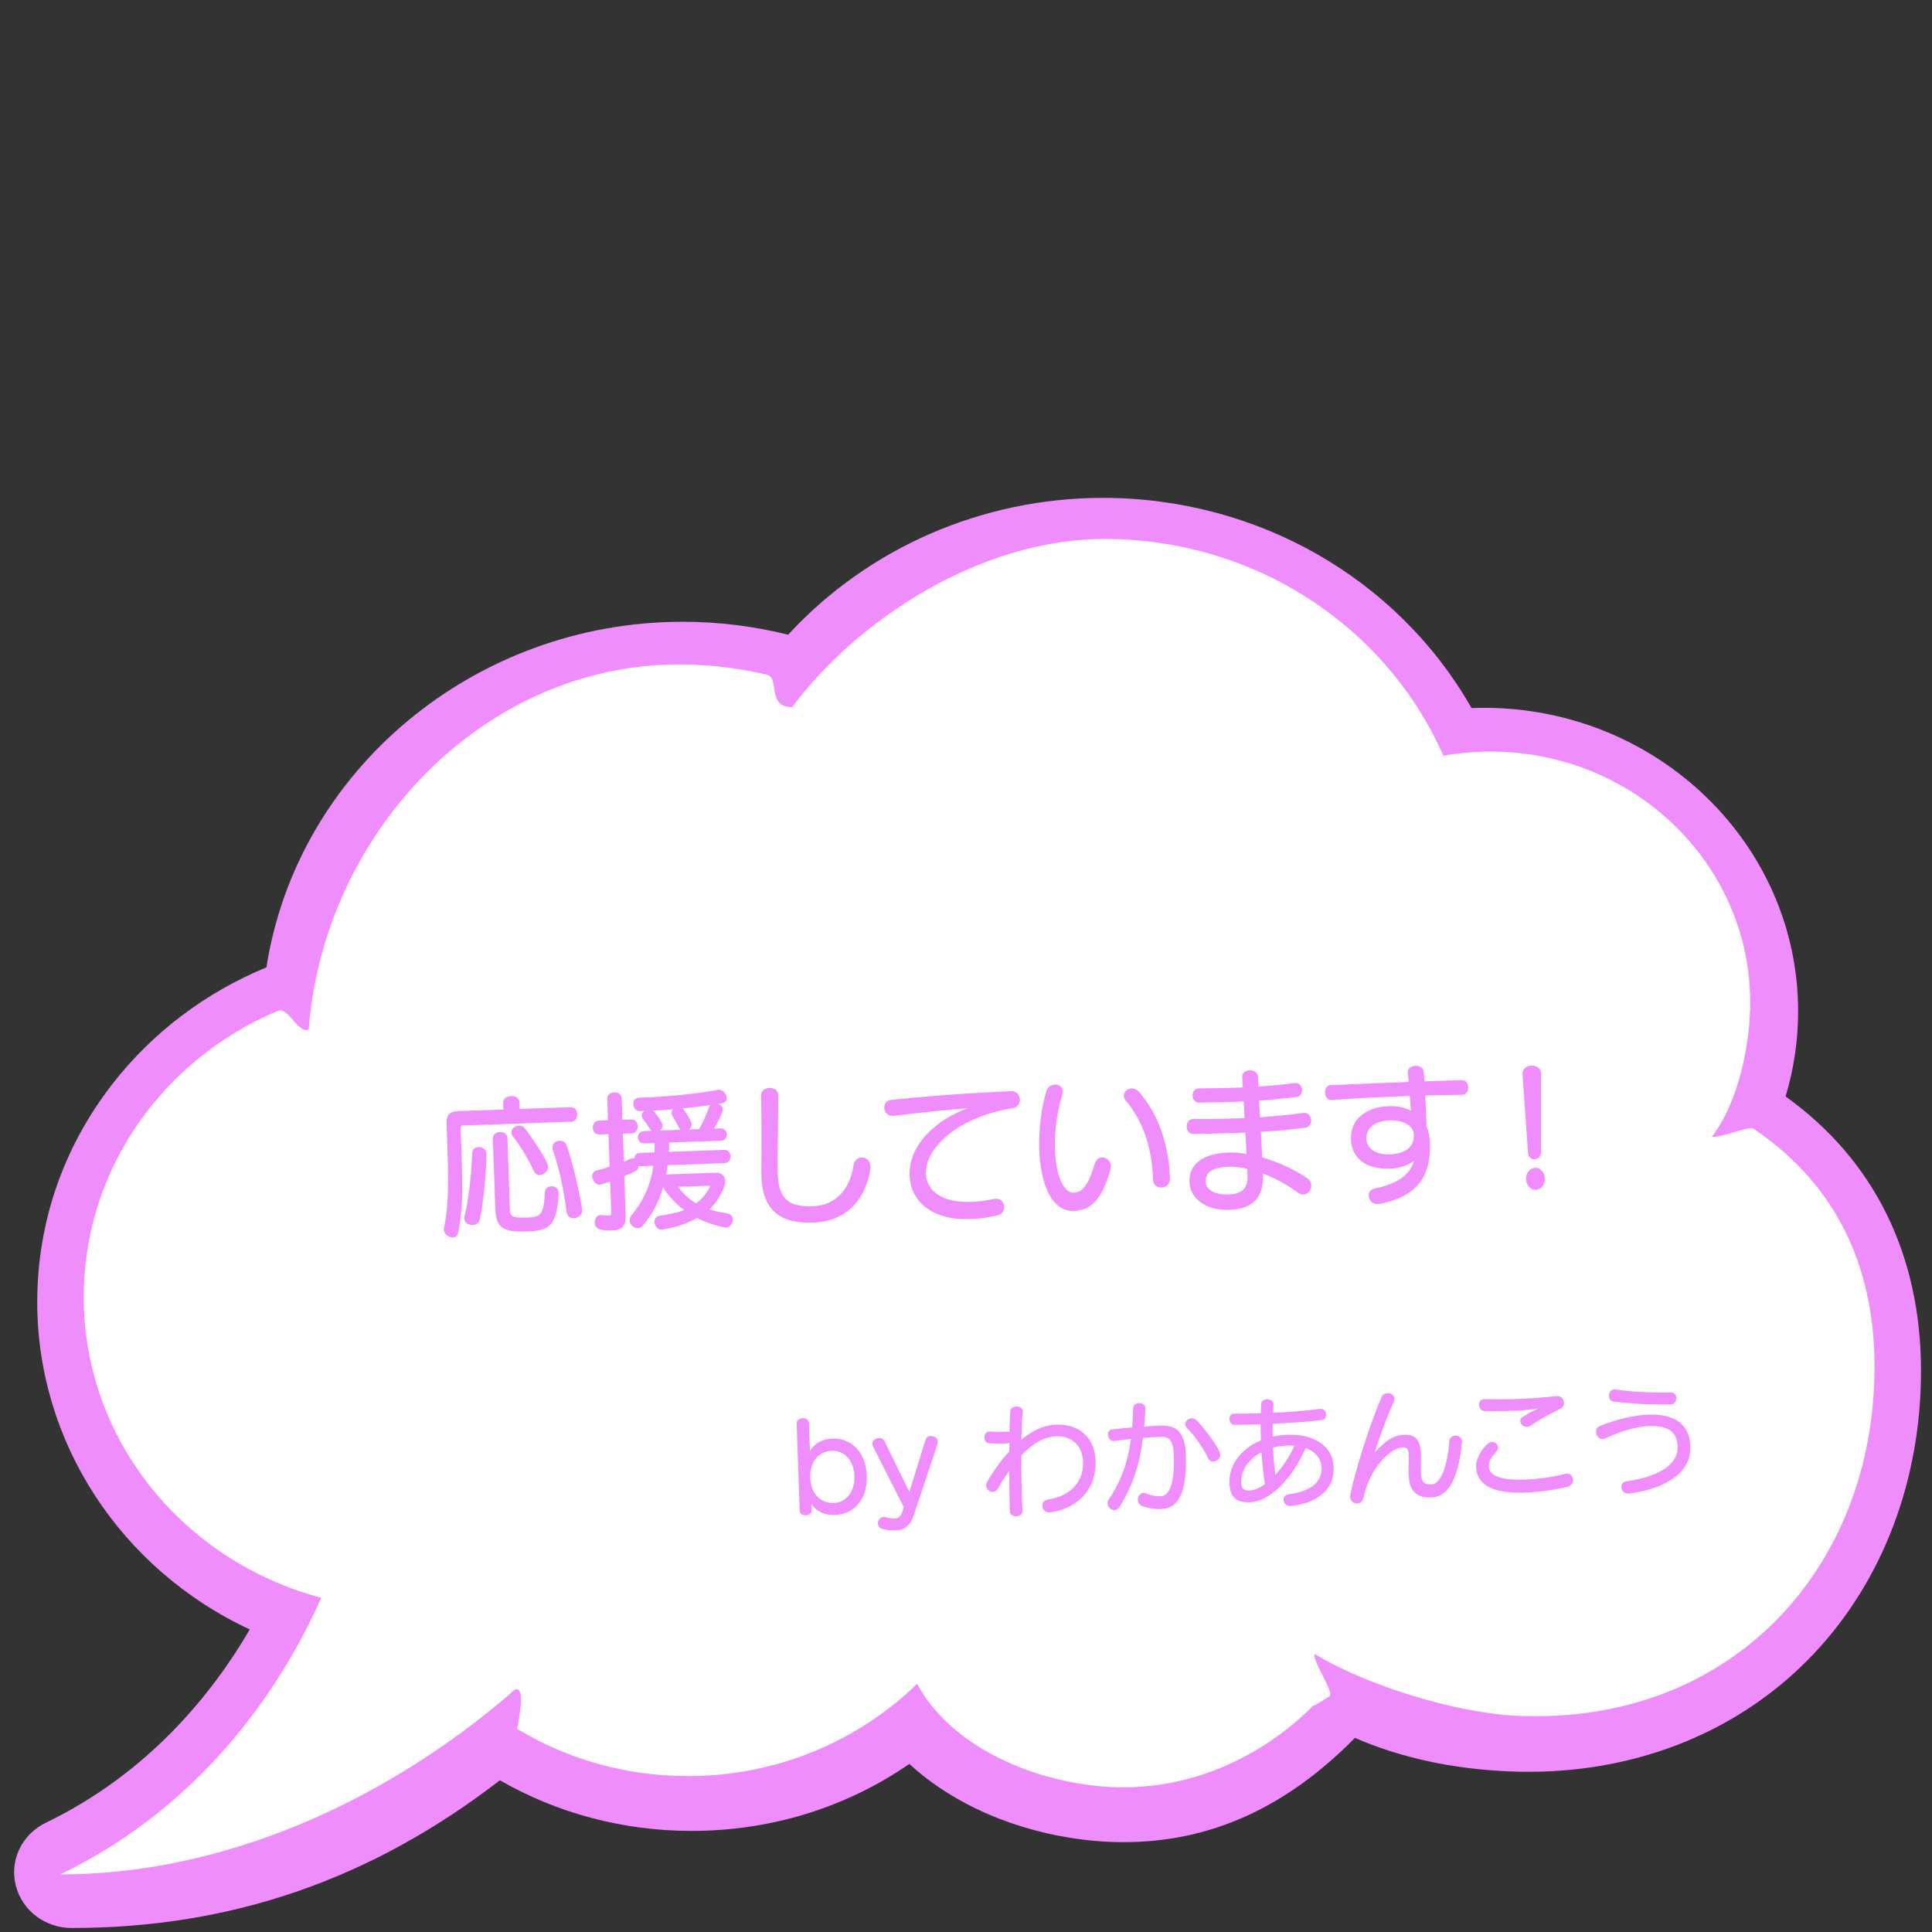 <?xml version="1.0" encoding="UTF-8"?><svg id="_イヤー_1" xmlns="http://www.w3.org/2000/svg" viewBox="0 0 400 400"><rect x="0" y="0" width="400" height="400" fill="#333333" stroke="none"/><defs><style>.cls-1{fill:#fff;}.cls-2{fill:#f08dfc;}</style></defs><g><path class="cls-2" d="M369.68,227.02c1.72-5.69,2.6-11.62,2.6-17.65,0-34.64-29.17-62.82-65.02-62.82-.85,0-1.72,.02-2.59,.05-15.33-26.89-44.42-43.52-76.32-43.52-24.93,0-48.59,10.31-65.17,28.33-7.11-1.78-14.46-2.68-21.86-2.68-43,0-79.78,30.66-86.16,71.55-12.64,5.21-23.64,13.54-31.88,24.14-10.19,13.11-15.57,28.72-15.57,45.16,0,28.94,17.18,55.25,44,67.78-7.56,12.98-20.76,29.65-42.19,40-4.97,2.4-7.55,7.72-6.27,12.94,1.28,5.22,6.05,8.87,11.6,8.87,32.98,0,61.99-10.01,88.64-30.58,11.94,6.86,25.62,10.48,39.68,10.48,16.38,0,31.92-4.79,45.1-13.87,9.07,8.37,22.16,14.05,36.32,15.72,2.68,.32,5.37,.48,8,.48,17.93,0,33.63-7.07,47.93-21.59,9.52,4.13,20.29,6.46,32.04,6.94,1.34,.06,2.67,.08,3.94,.08,23.21,0,44.19-8.7,59.07-24.49,14.28-15.15,22.15-35.93,22.15-58.5,0-24.06-9.68-43.66-28.01-56.81Z"/><path class="cls-1" d="M363,233.66c-.98-.66,1.05,.63,0,0-.94-.56-7.54,2.18-8.54,1.65,5.72-7.48,7.9-19.68,7.9-27.76,0-27.83-22.65-50.55-51.12-51.89-.88-.04-1.76-.06-2.65-.06-3.33,0-6.59,.31-9.75,.87-11.58-26.38-38.63-44.88-70.16-44.88-25.41,0-50.84,16.33-64.67,34.81-5.39,0-2.44-6.05-5.22-6.71-.53-.13-1.06-.25-1.59-.36-5.36-1.15-10.92-1.76-16.64-1.76-40.55,0-73.52,34.86-76.66,75.62-2.41,.72-4.14-4.84-6.42-3.88-.95,.4-1.89,.82-2.82,1.26-22.11,10.53-37.32,32.52-37.32,57.95,0,29.75,20.83,54.79,49.17,62.28-7.16,16.15-22.93,42.27-54.02,57.28,32.9,0,66.24-14.33,93.15-37.41,3.59-3.9,1.8,5.64,1.42,7.27-.23,.98,0,0,0,0,10.25,6.2,22.37,9.78,35.36,9.78,18.56,0,35.35-7.31,47.46-19.11,6.31,11.8,21.24,19.28,36.44,21.07,19.41,2.28,35.47-6.41,45.5-16.47,1.32-.51,3.52-2.1,3.52-2.1,.78-.88-3.89-7.77-3.14-8.67,10.34,6.34,29.1,12.28,42.25,12.82,44.07,1.8,73.65-30.65,73.65-72.3,0-18.21-6.14-36.58-25.1-49.29Z"/></g><g><path class="cls-2" d="M95.83,233.02c-.32,.01-.47,.18-.46,.5l.22,6.3c.17,4.89,.31,10.71-.74,15.39-.17,.68-.61,.98-1.09,1-.83,.03-1.85-.7-1.88-1.66,0-.13,.02-.26,.05-.39,1.06-4.49,.89-11.11,.71-16.23l-.19-5.5c-.05-1.54,.69-2.33,2.22-2.38l9.56-.33-.05-1.41c-.03-.9,.79-1.34,1.65-1.37,.83-.03,1.68,.36,1.71,1.25l.05,1.41,10.58-.37c.86-.03,1.3,.69,1.33,1.46,.03,.74-.36,1.52-1.23,1.55l-22.45,.78Zm4.91,5.94c-.06,3.68-.64,10.2-1.39,13.46-.2,.81-.82,1.18-1.5,1.21-.86,.03-1.71-.49-1.74-1.35,0-.13-.01-.29,.05-.45,.88-3.2,1.5-9.4,1.59-13.02,0-.9,.66-1.3,1.36-1.33,.77-.03,1.58,.46,1.62,1.38v.1Zm14.92,8.12c-.33,6.96-2.16,7.73-6.54,7.88-4.8,.17-6.42-.58-6.57-4.7l-.51-14.52c-.03-.9,.72-1.34,1.46-1.36,.77-.03,1.52,.36,1.55,1.26l.51,14.58c.05,1.44,.17,1.98,3.43,1.87,2.94-.1,3.6-.48,3.82-5.22,.04-.83,.69-1.24,1.33-1.26,.74-.03,1.49,.39,1.52,1.32v.16Zm-3.9-3.77c-.45,.02-.9-.22-1.18-.79-1.28-2.71-2.64-4.97-4.42-7.31-.2-.25-.27-.5-.28-.76-.03-.77,.79-1.37,1.58-1.4,.45-.02,.87,.13,1.17,.53,1.88,2.4,4.82,6.94,4.86,7.93,.03,.93-.87,1.76-1.73,1.79Zm7.04,8.91c-.7,.02-1.36-.37-1.49-1.29-.57-4.37-1.5-8.98-2.85-12.87-.07-.16-.08-.32-.08-.48-.03-.86,.72-1.37,1.49-1.4,.61-.02,1.23,.28,1.44,.94,1.35,3.92,2.48,8.78,3.21,13.21,0,.06,.04,.16,.04,.22,.04,.99-.9,1.63-1.77,1.66Z"/><path class="cls-2" d="M137.02,254.61c-.83,.03-1.5-.81-1.53-1.61-.02-.61,.31-1.16,1.14-1.29,1.94-.32,3.72-.67,5.02-1.17-1.78-1.38-3.37-3.02-4.36-4.71-.8,2.72-2.08,5.48-4.21,7.93-.31,.36-.65,.5-1.01,.52-.86,.03-1.69-.74-1.72-1.64-.01-.32,.07-.64,.35-.97,2.95-3.53,4.17-7.16,4.57-10.31l-2.62,.09c-.16,0-.29-.02-.42-.05-.1,.9-.16,.93-2.97,2.12l.28,7.93c.08,2.17-.5,3.22-2.8,3.3-3.04,.11-3.58-.64-3.61-1.64-.03-.77,.43-1.52,1.29-1.55,.1,0,.16,.03,.26,.02,.64,.07,1.09,.12,1.38,.11,.45-.02,.5-.21,.49-.72l-.22-6.33q-1.9,.64-2.15,.65c-.86,.03-1.54-.91-1.57-1.74-.02-.54,.25-1.03,.92-1.22,.95-.22,1.84-.48,2.69-.77l-.24-6.75-1.89,.07c-.86,.03-1.34-.69-1.36-1.39-.03-.74,.4-1.45,1.26-1.48l1.89-.07-.15-4.41c-.03-.9,.69-1.34,1.46-1.36,.74-.03,1.49,.36,1.52,1.26l.15,4.41,1.82-.06c.9-.03,1.34,.66,1.36,1.39,.02,.7-.37,1.45-1.26,1.49l-1.82,.06,.2,5.79c.41-.17,.92-.35,1.33-.56,.19-.07,.35-.14,.51-.15,.13,0,.22,.02,.32,.05,.07-.61,.47-1.14,1.24-1.16l2.94-.1c.04-.71,.05-1.28,.03-1.92l-2.11,.07c-.86,.03-1.33-.59-1.36-1.23-.02-.64,.4-1.3,1.27-1.33l1.6-.06c-.13-.09-.26-.25-.37-.4-.37-.59-.91-1.35-1.41-2-.2-.25-.27-.47-.28-.73-.01-.38,.2-.71,.51-.98l-.99,.03c-.74,.03-1.24-.73-1.27-1.46-.02-.67,.34-1.29,1.24-1.32l.86-.03c7.2-.25,13.63-1.21,15.41-1.59h.19c.86-.04,1.63,.87,1.66,1.66,.03,.96-.79,1.12-1.75,1.25,.49,.21,.92,.61,.94,1.15,.03,.77-1.63,3.61-1.85,3.97l1.31-.05c.9-.03,1.33,.59,1.36,1.23,.02,.64-.37,1.29-1.27,1.33l-10.68,.37c.02,.64-.02,1.22-.06,1.92l11.42-.4c.9-.03,1.33,.62,1.36,1.33,.02,.67-.37,1.39-1.26,1.42l-11.77,.41c-.07,.61-.15,1.29-.28,1.93l10.33-.36c1.09-.04,1.85,.7,1.89,1.79,.03,.83-.97,3.49-3.25,5.81,1.04,.35,2.36,.59,3.68,.83,.77,.13,1.11,.67,1.13,1.21,.03,.8-.58,1.69-1.41,1.71-.38,.01-3.38-.65-6.02-1.97-1.92,1.06-4.13,1.91-7.09,2.39h-.16Zm3.92-20.69c-.13-.12-.27-.28-.37-.47-.45-.88-.96-1.82-1.33-2.36-.14-.22-.21-.41-.21-.63,0-.29,.11-.58,.32-.78-1.34,.11-2.75,.19-4.15,.27,.52,.33,1.98,2.52,2,3.07,.01,.42-.23,.81-.57,1.04l4.32-.15Zm-.55,11.8c.91,1.28,2.3,2.61,3.74,3.42,1.12-.84,2.11-1.93,2.83-3.37,.03-.03,.03-.1,.03-.13,0-.1-.07-.16-.26-.15l-6.33,.22Zm4.35-11.94c.94-1.57,1.67-3.48,2.02-4.46,.09-.2,.18-.39,.3-.52-1.5,.21-3.47,.47-5.74,.68,.5,.46,1.85,2.66,1.88,3.26,.02,.45-.23,.84-.57,1.11l2.11-.07Z"/><path class="cls-2" d="M161.01,242.91c.18,5.28,2.2,7,7.22,6.83,4.64-.16,7.67-3.25,8.51-8.53,.19-1.06,.91-1.54,1.64-1.56,.9-.03,1.81,.61,1.86,1.79,.02,.45-.89,11.3-11.89,11.69-6.59,.23-10.45-2.29-10.71-9.58-.01-.42-.03-.83-.01-1.28,.08-6.02,.05-9.61-.06-15.5,0-.96,.84-1.5,1.71-1.53,.9-.03,1.81,.45,1.85,1.5v.1c0,5.57-.15,9.45-.13,15.31l.03,.77Z"/><path class="cls-2" d="M184.87,231.03c-1.15,.04-1.76-.8-1.79-1.63-.03-.8,.46-1.59,1.41-1.68,6.29-.64,13.59-1.31,24.88-1.8,1.09-.04,1.76,.84,1.79,1.73,.03,.8-.46,1.62-1.51,1.78-11.87,1.98-18.11,8.51-17.94,13.59,.12,3.39,3.06,6.04,9.39,5.82,1.41-.05,3-.27,4.75-.61,.13-.04,.22-.04,.35-.04,1.06-.04,1.69,.81,1.72,1.67,.03,.8-.42,1.58-1.51,1.81-2,.42-3.82,.68-5.45,.73-8.57,.3-12.47-4.14-12.64-9.04-.22-6.21,5.36-11.52,12.1-13.93-5.84,.49-10.69,1.01-15.38,1.59h-.19Z"/><path class="cls-2" d="M215.17,237.88c-.14-3.93,.46-8.79,1.47-11.93,.32-.97,1.04-1.38,1.74-1.41,.86-.03,1.65,.55,1.68,1.41,0,.19-.02,.38-.08,.58-1.07,3.4-1.69,7.55-1.56,11.36,.21,6.14,2.01,9.12,3.97,9.05,1.66-.06,2.99-1.61,4.27-6.01,.26-.87,.85-1.28,1.49-1.3,.86-.03,1.82,.67,1.86,1.82,0,.22-.01,.48-.1,.74-1.83,6.28-4.12,8.4-7.55,8.52-4.44,.16-6.93-5.1-7.2-12.84Zm23.56,6.35c-.23-6.52-1.95-11.94-5.7-16.45-.23-.28-.34-.6-.35-.88-.03-.83,.75-1.53,1.64-1.56,.48-.02,1.03,.19,1.46,.69,4.2,4.75,6.21,11.12,6.45,17.93,.04,1.25-.86,1.89-1.76,1.92-.86,.03-1.71-.52-1.75-1.63Z"/><path class="cls-2" d="M261.48,243.34c.19,5.47-3.08,7.02-7.08,7.16-4.22,.15-8.01-2.06-8.14-5.74-.14-4.09,3.31-5.97,8.08-6.14h.25c1.09-.01,2.28,.07,3.5,.29-.08-1.37-.16-2.88-.25-4.41-.89,.03-1.79,.06-2.69,.09-2.72,.09-5.44,.16-8.06,.19-.9,.03-1.37-.72-1.4-1.52-.03-.77,.39-1.55,1.29-1.58h.1c2.85,.03,5.86-.02,8.8-.12,.61-.02,1.21-.04,1.79-.06-.07-1.18-.11-2.33-.18-3.45-.74,.03-1.47,.05-2.21,.08-2.24,.08-4.54,.13-7.01,.15-.86,.03-1.34-.69-1.36-1.42-.03-.74,.4-1.49,1.26-1.52h.1c2.69-.03,5.15-.06,7.52-.14l1.54-.05c-.06-.77-.12-1.5-.14-2.14v-.06c-.03-.9,.72-1.34,1.52-1.37,.83-.03,1.68,.42,1.75,1.38,.02,.58,.08,1.28,.1,2.01,2.46-.18,4.88-.39,7.43-.74h.19c.86-.04,1.37,.71,1.4,1.45,.02,.67-.34,1.36-1.17,1.45-.96,.13-4.69,.55-7.72,.75,.07,1.09,.11,2.27,.18,3.45,3.26-.24,6.35-.54,9.06-.92h.16c.83-.03,1.34,.75,1.37,1.52,.02,.7-.33,1.42-1.16,1.54-2.8,.39-5.96,.66-9.25,.87,.1,1.89,.19,3.74,.28,5.3,3.4,.97,6.81,2.55,9.44,4.38,.49,.37,.7,.84,.72,1.35,.03,.96-.67,1.91-1.63,1.95-.35,.01-.77-.1-1.17-.41-2.14-1.62-4.71-2.97-7.21-3.94v.38Zm-3.24-1.36c-1.29-.27-2.48-.42-3.47-.42l-.48,.02c-3.17,.11-4.73,1.06-4.66,3.14,.06,1.76,2.24,2.68,4.67,2.59,2.27-.08,4.1-.82,4-3.82l-.05-1.5Z"/><path class="cls-2" d="M302.65,226.67c-2.5,.02-5.02,.08-7.58,.14,.15,2.33,.23,4.67,.29,6.43,.42,.95,.65,2.06,.69,3.31,.22,6.17-1.82,11.05-10.47,12.72-.1,0-.22,.04-.32,.04-1.12,.04-1.86-.86-1.89-1.76-.02-.67,.37-1.29,1.26-1.48,5.24-1.11,7.35-3.11,8.16-5.76-1.22,.94-2.92,1.58-4.94,1.65-5.24,.18-8.02-2.31-8.15-6.09-.13-3.87,2.78-6.66,7.86-6.84,1.73-.06,3.37,.23,4.55,.93-.07-.96-.14-2.04-.2-3.04l-2.02,.07c-4.67,.16-9.37,.42-14.16,.75h-.06c-.86,.03-1.31-.75-1.33-1.52-.03-.74,.33-1.52,1.13-1.54,5.5-.26,10.9-.48,16.18-.66-.05-.64-.11-1.28-.19-1.88v-.13c-.03-.83,.75-1.31,1.61-1.34,.8-.03,1.65,.39,1.71,1.29,.05,.61,.08,1.28,.13,1.92,2.59-.09,5.18-.15,7.71-.24,.86-.03,1.34,.69,1.36,1.46,.03,.77-.39,1.55-1.26,1.58h-.06Zm-14.96,5.29c-3.13,.11-4.87,1.64-4.79,3.88,.06,1.73,1.68,3.27,4.82,3.16,2.91-.1,5.11-1.3,5.01-4.05-.06-1.73-1.93-3.1-5.04-2.99Z"/><path class="cls-2" d="M315.22,222.38v-.06c-.04-1.09,.9-1.67,1.86-1.7,.96-.03,1.94,.48,1.97,1.56v16.36c0,.96-.66,1.46-1.33,1.49-.64,.02-1.33-.43-1.36-1.39l-1.14-16.26Zm.73,21.75c-.04-1.25,.75-2.3,1.87-2.34,1.12-.04,1.99,.96,2.03,2.2,.04,1.25-.75,2.3-1.87,2.34s-1.99-.95-2.03-2.2Z"/></g><g><path class="cls-2" d="M168.04,312.74c.02,.62-.59,.97-1.19,.99-.62,.02-1.26-.28-1.28-.93l-.63-18.04c-.03-.72,.61-1.12,1.24-1.14,.65-.02,1.29,.33,1.31,1.05l.2,5.72c.95-1.53,2.52-2.46,4.71-2.54,3.95-.14,6.91,2.93,7.07,7.68,.17,4.75-2.57,7.99-6.52,8.13-2.22,.08-3.95-.71-4.96-2.33l.05,1.4Zm8.88-7.11c-.11-3.12-2.04-5.36-4.66-5.26-2.87,.1-4.62,2.41-4.51,5.58,.11,3.17,2.01,5.33,4.88,5.23,2.62-.09,4.39-2.43,4.28-5.55Z"/><path class="cls-2" d="M187.12,312.03l-6.36-12.53c-.11-.2-.14-.37-.14-.55-.02-.7,.68-1.2,1.36-1.22,.47-.02,.93,.19,1.17,.68l5.12,10.48,3.37-10.82c.16-.5,.6-.75,1.05-.76,.7-.02,1.46,.42,1.49,1.17,0,.15-.01,.3-.06,.45l-4.98,14.93c-.7,2.07-2,2.95-3.82,3.01-.8,.03-1.68-.09-2.66-.33-.58-.15-.87-.62-.89-1.14-.02-.62,.4-1.31,1.15-1.34,.12,0,.28,.02,.45,.06,.76,.2,1.34,.3,1.81,.29,.87-.03,1.31-.47,1.65-1.46l.29-.91Z"/><path class="cls-2" d="M217.23,313.13c-.87,.03-1.4-.65-1.42-1.35-.02-.6,.33-1.21,1.23-1.34,4.21-.6,7.36-3.41,7.21-7.8-.11-3.07-2.11-5.38-5.54-5.26-1.25,.04-3.87,.33-7.26,3.98,0,2.85,.03,5.88,.13,8.67,.03,.95,.09,1.85,.12,2.72v.08c.03,.7-.63,1.07-1.28,1.09s-1.31-.28-1.34-1v-.05c-.08-2.4-.12-5.4-.12-8.4-.76,1.1-1.54,2.3-2.32,3.66-.28,.51-.7,.72-1.1,.74-.67,.02-1.35-.55-1.37-1.3,0-.25,.06-.53,.22-.81,1.46-2.45,2.99-4.56,4.58-6.29,0-.58,.01-1.13,.02-1.68-.6,.05-1.07,.09-1.52,.1-.87,.03-1.6,0-2.68-.08-.65-.05-.97-.62-.99-1.17-.02-.62,.31-1.24,1.01-1.26h.1c1.25,.08,2.13,.1,3.35,.05l.75-.03c.04-1.68,.09-3.13,.15-4.18,.05-.68,.67-1,1.29-1.02,.62-.02,1.26,.28,1.28,.93v.15c-.14,1.51-.22,3.51-.27,5.79,3.53-2.9,6.07-3.06,7.29-3.11,4.92-.17,7.93,2.95,8.09,7.4,.22,6.27-4.1,10.1-9.43,10.76h-.17Z"/><path class="cls-2" d="M237.14,291.7c-.06,1.25-.14,2.48-.25,3.66,1.25-.09,2.42-.16,3.44-.2,3.32-.12,5.03,1.43,5.19,6.07,.27,7.69-1.51,11.08-5.04,11.2-1.75,.06-3.09-.29-4.02-.61-.61-.23-.88-.75-.89-1.24-.03-.72,.42-1.44,1.15-1.47,.17,0,.38,.01,.58,.1,1.01,.37,1.85,.61,2.97,.57,1.85-.06,2.96-2.6,2.76-8.47-.12-3.37-1.09-3.89-2.81-3.83-1.02,.04-2.22,.1-3.57,.22-.67,5.25-1.99,9.77-4.93,14.38-.24,.38-.58,.57-.95,.58-.7,.02-1.45-.6-1.47-1.37,0-.27,.06-.55,.25-.83,2.66-3.97,3.98-7.82,4.61-12.54-1.12,.11-2.29,.25-3.49,.42h-.1c-.7,.03-1.15-.66-1.17-1.31-.02-.53,.24-1.01,.81-1.08,1.42-.17,2.84-.3,4.19-.42,.1-1.28,.16-2.61,.21-4.03,0-.62,.62-.97,1.22-.99,.65-.02,1.29,.3,1.31,1.05v.12Zm14.09,10.91c-.42,.01-.86-.2-1.1-.71-1.26-2.51-2.76-4.63-4.39-6.25-.23-.24-.34-.49-.35-.74-.02-.65,.61-1.25,1.33-1.27,.38-.01,.78,.15,1.12,.51,1.82,1.86,4.76,5.94,4.8,6.98,.03,.83-.7,1.45-1.4,1.47Z"/><path class="cls-2" d="M267.24,311.81c-.92,.03-1.47-.62-1.5-1.27-.02-.55,.31-1.06,1.11-1.16,4.85-.64,6.88-2.79,6.79-5.49-.02-.45-.15-2.97-3.32-4.09-3.06,6.96-7.72,11.1-11.59,11.23-2.92,.1-4.1-1.31-4.19-3.98-.13-3.75,2.4-7.14,6.52-8.81-.04-1.1-.05-2.25-.07-3.35-1.85,.06-3.7,.1-5.35,.11-.68,0-1.07-.61-1.09-1.21-.02-.55,.29-1.09,.94-1.11h.08c1.65,.02,3.55,0,5.47-.07,.03-.65,.03-1.3,.08-1.93,.03-.63,.59-.95,1.17-.97,.67-.02,1.34,.33,1.36,1v.1c-.03,.55-.06,1.13-.09,1.71,3.5-.17,7.01-.47,9.78-.82h.12c.7-.03,1.07,.56,1.09,1.13,.02,.55-.26,1.11-.91,1.18-2.74,.32-6.43,.6-10.15,.78-.02,.88-.01,1.78,0,2.65,.97-.21,2.01-.35,3.09-.38,5.12-.18,9.38,2.05,9.54,6.72,.17,4.75-3.62,7.43-8.7,8.01h-.17Zm-6.07-11.14c-2.73,1.45-4.29,3.83-4.21,6.22,.05,1.3,.51,1.73,1.76,1.69,.97-.03,2.08-.5,3.18-1.29-.32-1.94-.55-4.23-.73-6.63Zm5.4-1.39c-1.05,.04-2.09,.2-3.01,.46,.09,1.97,.26,3.87,.5,5.61,1.52-1.63,2.92-3.75,3.94-6.04-.48-.03-.95-.04-1.43-.03Z"/><path class="cls-2" d="M301.27,297.21c.67-.02,1.39,.4,1.42,1.25,0,.08,0,.17-.02,.25-.43,4.17-1.54,11.16-6.31,11.32-2.92,.1-4.59-1.09-4.72-4.79-.03-.72,.04-2.53,.04-3.1,0-.28,0-.53,0-.75-.06-1.6-.41-1.74-1.46-1.7-2.02,.07-6.5,3.75-7.94,10.46-.15,.75-.69,1.1-1.24,1.12-.72,.03-1.49-.5-1.52-1.37-.03-.77,2.51-11.12,6.51-20.63,.23-.56,.72-.8,1.22-.82,.73-.03,1.44,.42,1.47,1.17,0,.2-.06,.45-.17,.71-1.42,3-2.6,6.42-3.99,10.47,2.48-2.76,4.12-3.67,6.3-3.75,2.35-.08,3.25,1.36,3.34,3.96,0,.27,.02,.57,0,.9-.03,.7-.04,2.4-.02,2.98,.07,2,.76,2.5,2.14,2.45,2.3-.08,3.46-4.82,3.74-8.93,.07-.78,.63-1.17,1.21-1.19Z"/><path class="cls-2" d="M315.87,309.03c-7.02,.25-10.14-1.67-10.27-5.42-.06-1.85,1.98-5.02,3.3-5.07,.7-.02,1.27,.53,1.29,1.13,0,.25-.06,.5-.27,.73-.84,.91-1.73,1.99-1.69,3.13,.06,1.75,1.81,3.01,7.55,2.81,2.47-.09,5.73-.52,8.24-1.19,.12-.03,.22-.03,.35-.04,.8-.03,1.3,.61,1.32,1.28,.02,.6-.36,1.26-1.25,1.47-2.55,.61-5.77,1.05-8.56,1.15Zm6.58-19.99c.85-.03,1.32,.68,1.35,1.4,.02,.45-.17,.93-.61,1.15-2.29,1.13-4.32,2.25-6.23,3.54-.27,.18-.57,.27-.82,.28-.77,.03-1.37-.58-1.39-1.2,0-.27,.1-.58,.45-.79,1-.64,1.96-1.22,3.34-1.84-1.64,.33-3.69,.45-4.51,.48l-1.3,.04c-1.67,.06-3.87,.11-5.43,.04-.65-.05-1.05-.66-1.07-1.29-.02-.57,.31-1.16,1.11-1.19h.12c1.7,.06,4.4,.07,6.4,0,2.85-.1,6.41-.37,8.41-.62h.17Z"/><path class="cls-2" d="M337.14,309.24c-.92,.03-1.42-.68-1.45-1.35-.02-.55,.29-1.08,.96-1.18,8.04-1.13,10.81-4.2,10.7-7.2-.1-3-1.9-4.39-5.85-4.25-2.72,.1-5.79,.98-9.16,2.55-.17,.08-.37,.14-.52,.14-.8,.03-1.35-.75-1.38-1.5-.02-.47,.19-.93,.68-1.15,3.45-1.47,7.32-2.31,10.25-2.41,5.42-.19,8.45,2.06,8.61,6.55,.17,4.97-4.2,8.6-12.64,9.79h-.2Zm8.71-18.45c-4.67,.04-7.78-.15-11.7-.59-.68-.08-1-.62-1.02-1.17-.02-.65,.35-1.34,1.08-1.36,.08,0,.15,0,.22,.02,3.67,.47,6.98,.68,11.53,.6,.7-.02,1.07,.54,1.09,1.11,.02,.65-.38,1.36-1.15,1.39h-.05Z"/></g></svg>